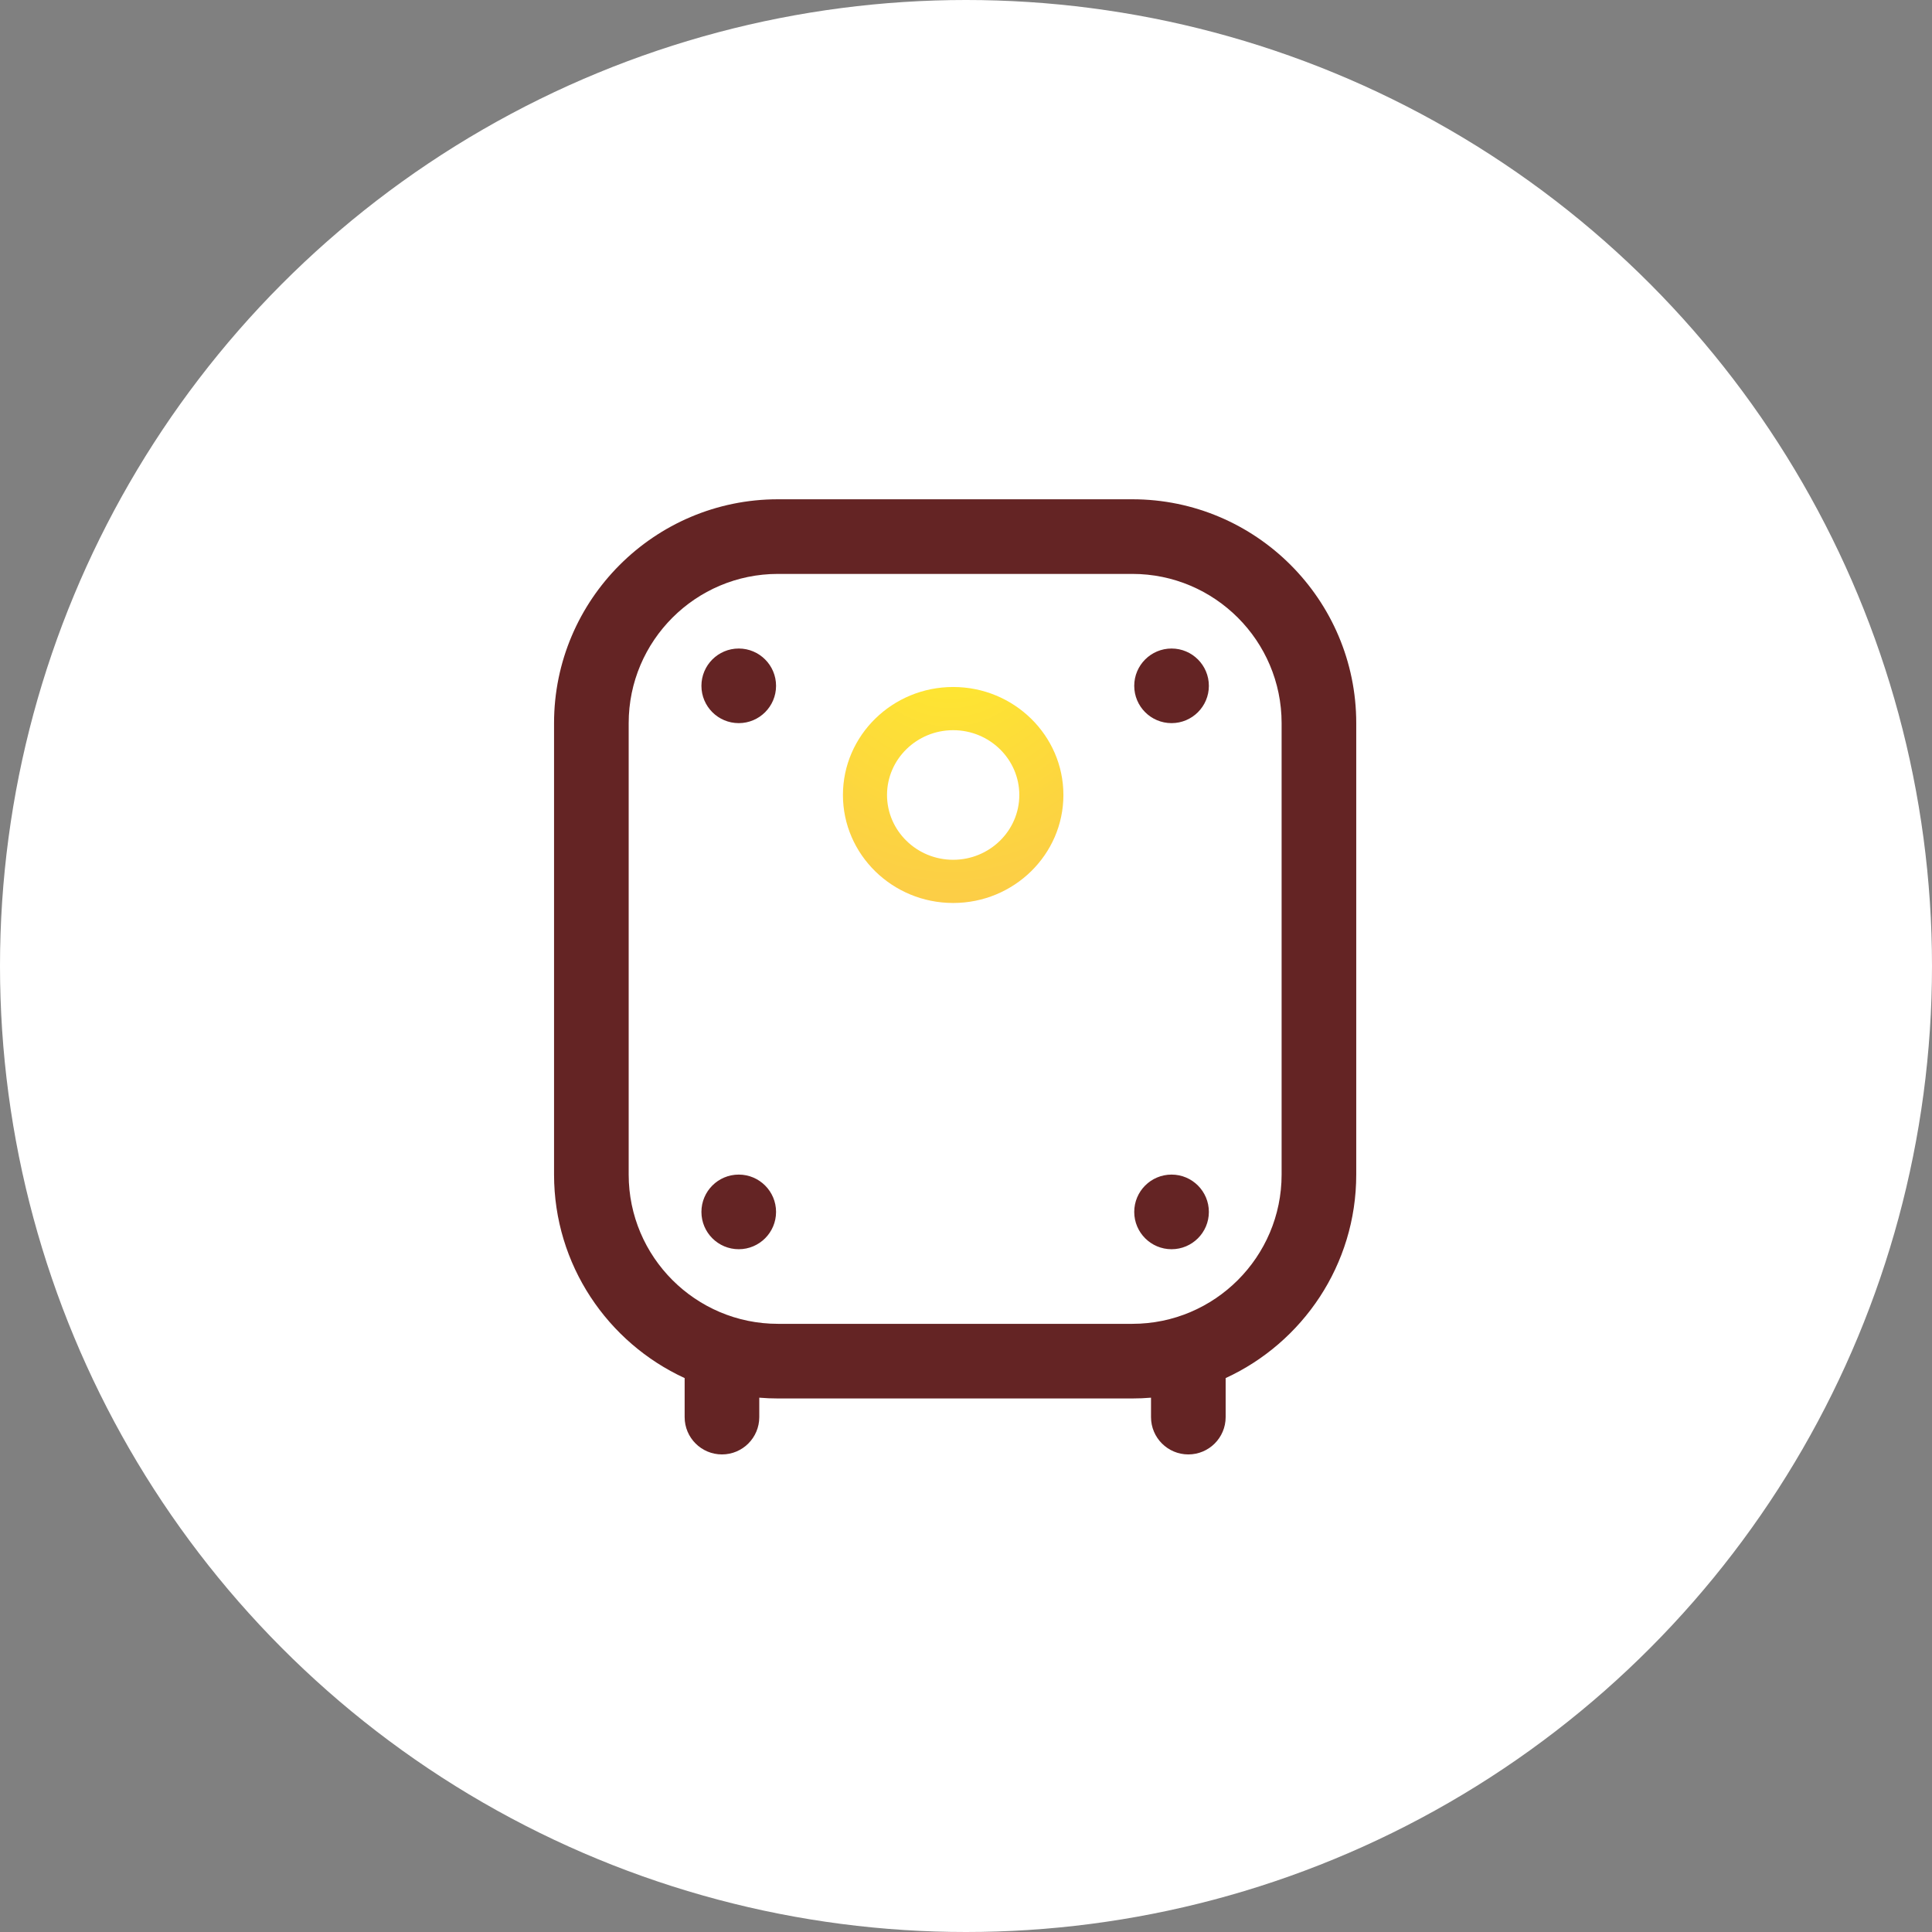 <svg width="89" height="89" viewBox="0 0 89 89" fill="none" xmlns="http://www.w3.org/2000/svg">
<rect x="0" y="0" width="89" height="89" fill="#808080" stroke="none"/>
<circle cx="44.5" cy="44.5" r="44.5" fill="white"/>
<path d="M52.164 23H35.836C30.15 23 25.523 27.626 25.523 33.312V54.109C25.523 58.263 27.992 61.851 31.539 63.483V65.281C31.539 66.231 32.309 67 33.258 67C34.207 67 34.977 66.231 34.977 65.281V64.386C35.26 64.41 35.547 64.422 35.836 64.422H52.164C52.453 64.422 52.74 64.41 53.023 64.386V65.281C53.023 66.231 53.793 67 54.742 67C55.691 67 56.461 66.231 56.461 65.281V63.483C60.008 61.851 62.477 58.263 62.477 54.109V33.312C62.477 27.626 57.85 23 52.164 23ZM59.039 54.109C59.039 57.9 55.955 60.984 52.164 60.984H35.836C32.045 60.984 28.961 57.9 28.961 54.109V33.312C28.961 29.522 32.045 26.438 35.836 26.438H52.164C55.955 26.438 59.039 29.522 59.039 33.312V54.109ZM55.688 31.594C55.688 32.543 54.918 33.312 53.969 33.312C53.02 33.312 52.25 32.543 52.25 31.594C52.25 30.645 53.02 29.875 53.969 29.875C54.918 29.875 55.688 30.645 55.688 31.594ZM32.312 31.594C32.312 30.645 33.082 29.875 34.031 29.875C34.98 29.875 35.75 30.645 35.75 31.594C35.75 32.543 34.98 33.312 34.031 33.312C33.082 33.312 32.312 32.543 32.312 31.594ZM55.688 55.828C55.688 56.777 54.918 57.547 53.969 57.547C53.02 57.547 52.25 56.777 52.25 55.828C52.25 54.879 53.02 54.109 53.969 54.109C54.918 54.109 55.688 54.879 55.688 55.828ZM35.75 55.828C35.75 56.777 34.98 57.547 34.031 57.547C33.082 57.547 32.312 56.777 32.312 55.828C32.312 54.879 33.082 54.109 34.031 54.109C34.98 54.109 35.75 54.879 35.75 55.828Z" fill="#642424"/>
<g clip-path="url(#clip0_1321_1110)">
<path d="M43.909 31.647C41.109 31.647 38.831 33.879 38.831 36.622C38.831 39.366 41.109 41.597 43.909 41.597C46.709 41.597 48.987 39.366 48.987 36.622C48.987 33.879 46.709 31.647 43.909 31.647ZM43.909 39.607C42.229 39.607 40.862 38.268 40.862 36.622C40.862 34.976 42.229 33.637 43.909 33.637C45.589 33.637 46.956 34.976 46.956 36.622C46.956 38.268 45.589 39.607 43.909 39.607ZM48.733 24.632H39.085C35.725 24.632 32.991 27.31 32.991 30.602V42.642C32.991 45.047 34.45 47.124 36.546 48.069V49.11C36.546 49.66 37.001 50.105 37.562 50.105C38.123 50.105 38.577 49.66 38.577 49.11V48.592C38.745 48.606 38.914 48.613 39.085 48.613H48.733C48.904 48.613 49.074 48.606 49.241 48.592V49.11C49.241 49.66 49.696 50.105 50.257 50.105C50.818 50.105 51.273 49.66 51.273 49.11V48.069C53.368 47.124 54.827 45.047 54.827 42.642V30.602C54.827 27.31 52.093 24.632 48.733 24.632ZM52.796 42.642C52.796 44.837 50.974 46.623 48.733 46.623H39.085C36.845 46.623 35.023 44.837 35.023 42.642V30.602C35.023 28.407 36.845 26.622 39.085 26.622H48.733C50.974 26.622 52.796 28.407 52.796 30.602V42.642ZM50.815 29.607C50.815 30.157 50.361 30.602 49.8 30.602C49.239 30.602 48.784 30.157 48.784 29.607C48.784 29.057 49.239 28.612 49.8 28.612C50.361 28.612 50.815 29.057 50.815 29.607ZM37.003 29.607C37.003 29.057 37.458 28.612 38.019 28.612C38.58 28.612 39.034 29.057 39.034 29.607C39.034 30.157 38.58 30.602 38.019 30.602C37.458 30.602 37.003 30.157 37.003 29.607ZM50.815 43.637C50.815 44.187 50.361 44.632 49.8 44.632C49.239 44.632 48.784 44.187 48.784 43.637C48.784 43.088 49.239 42.642 49.8 42.642C50.361 42.642 50.815 43.088 50.815 43.637ZM39.034 43.637C39.034 44.187 38.58 44.632 38.019 44.632C37.458 44.632 37.003 44.187 37.003 43.637C37.003 43.088 37.458 42.642 38.019 42.642C38.58 42.642 39.034 43.088 39.034 43.637Z" fill="url(#paint0_radial_1321_1110)"/>
</g>
<defs>
<radialGradient id="paint0_radial_1321_1110" cx="0" cy="0" r="1" gradientUnits="userSpaceOnUse" gradientTransform="translate(43.764 27.442) rotate(90) scale(32.647 27.984)">
<stop stop-color="#FFEF29"/>
<stop offset="0.74" stop-color="#F9B55C"/>
<stop offset="1" stop-color="#F9B55C"/>
</radialGradient>
<clipPath id="clip0_1321_1110">
<rect width="13" height="11" fill="white" transform="translate(38 31)"/>
</clipPath>
</defs>
</svg>
